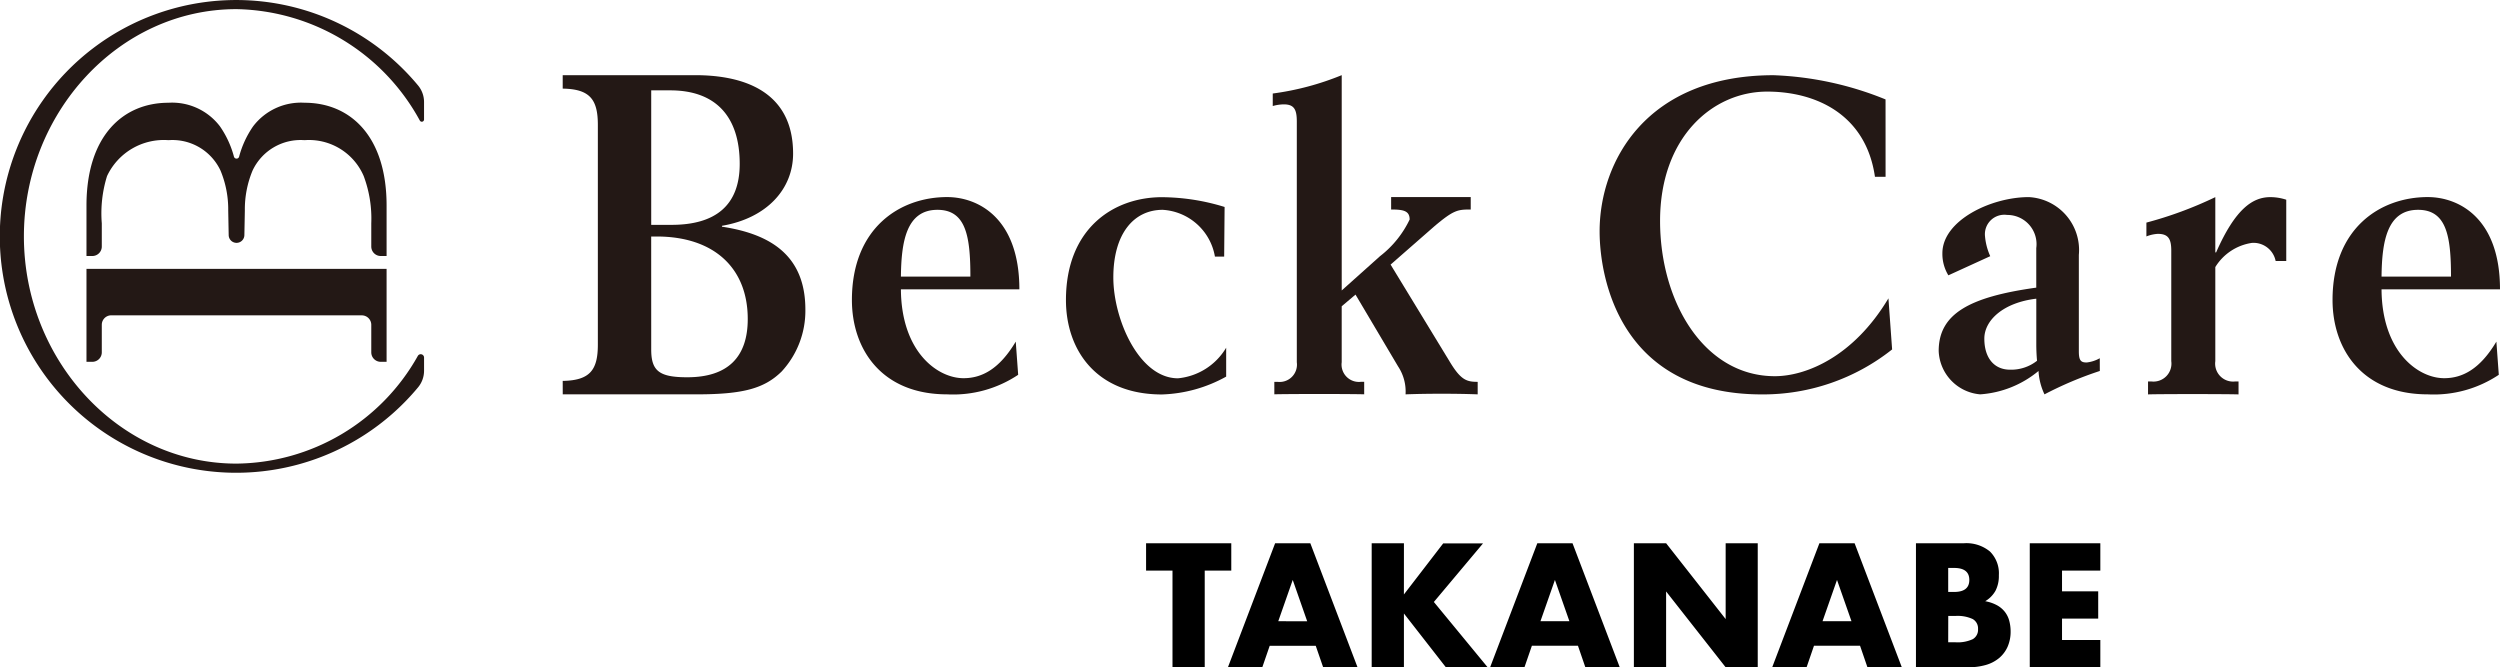 <svg xmlns="http://www.w3.org/2000/svg" width="181.031" height="48.319" viewBox="0 0 181.031 48.319">
  <g id="logo_takanabe" transform="translate(-1183.11 -3020.681)">
    <g id="グループ_26" data-name="グループ 26">
      <g id="グループ_25" data-name="グループ 25">
        <g id="グループ_23" data-name="グループ 23">
          <path id="パス_45" data-name="パス 45" d="M1200.238,3038.267a.569.569,0,0,0,.568-.557l.034-1.787a7.3,7.3,0,0,1,.559-2.892,3.841,3.841,0,0,1,3.764-2.2,4.31,4.31,0,0,1,4.284,2.6,8.765,8.765,0,0,1,.548,3.419v1.236h0v.447a.686.686,0,0,0,.685.686h.424v-3.652c0-5.065-2.66-7.446-5.941-7.446h0a4.35,4.35,0,0,0-3.724,1.708,7,7,0,0,0-1.015,2.2.194.194,0,0,1-.372,0,6.991,6.991,0,0,0-1.016-2.2,4.347,4.347,0,0,0-3.723-1.708h0c-3.281,0-5.941,2.38-5.941,7.446v3.652h.423a.686.686,0,0,0,.686-.686v-1.683a9.052,9.052,0,0,1,.38-3.419,4.543,4.543,0,0,1,4.452-2.6,3.842,3.842,0,0,1,3.764,2.2,7.314,7.314,0,0,1,.559,2.892l.034,1.787a.569.569,0,0,0,.568.557Z" fill="#231815"/>
          <path id="パス_46" data-name="パス 46" d="M1209.307,3043.517a.686.686,0,0,1,.688.686v1.992a.686.686,0,0,0,.686.686h.423v-6.731h-21.732v6.731h.423a.686.686,0,0,0,.686-.686V3044.2a.686.686,0,0,1,.686-.686Z" fill="#231815"/>
          <g id="グループ_22" data-name="グループ 22">
            <path id="パス_47" data-name="パス 47" d="M1200.226,3054.252c-8.506,0-15.385-7.5-15.385-16.455s6.879-16.454,15.385-16.454a15.436,15.436,0,0,1,13.284,8.065.162.162,0,0,0,.306-.076v-1.264a1.875,1.875,0,0,0-.434-1.2,17.116,17.116,0,1,0,0,21.862,1.882,1.882,0,0,0,.435-1.2v-.96a.241.241,0,0,0-.449-.12A15.221,15.221,0,0,1,1200.226,3054.252Z" fill="#231815"/>
          </g>
        </g>
        <g id="グループ_24" data-name="グループ 24">
          <path id="パス_48" data-name="パス 48" d="M1223.857,3048.263c1.993-.032,2.545-.811,2.545-2.629v-15.907c0-1.818-.552-2.6-2.545-2.629v-.974h9.6c3.189,0,7.083.974,7.083,5.681,0,2.564-1.9,4.674-5.151,5.226v.065c3.679.552,6.04,2.207,6.04,6.006a6.478,6.478,0,0,1-1.717,4.479c-1.257,1.234-2.79,1.656-6.163,1.656h-9.689Zm6.409-11.3h1.471c3.128,0,4.937-1.363,4.937-4.415,0-3.376-1.687-5.324-5.029-5.324h-1.379Zm0,9.025c0,1.558.582,2.012,2.606,2.012,2.943,0,4.384-1.46,4.384-4.22,0-3.7-2.453-5.973-6.592-5.973h-.4Z" fill="#231815"/>
          <path id="パス_49" data-name="パス 49" d="M1256.838,3047.821a8.481,8.481,0,0,1-5.147,1.416c-4.74,0-6.892-3.263-6.892-6.835,0-5.2,3.46-7.45,6.892-7.45,2.239,0,5.234,1.508,5.234,6.681h-8.578c.029,4.525,2.646,6.434,4.536,6.434,1.309,0,2.588-.646,3.78-2.648Zm-3.46-7.112c0-2.925-.32-4.834-2.385-4.834-2.268,0-2.617,2.34-2.646,4.834Z" fill="#231815"/>
          <path id="パス_50" data-name="パス 50" d="M1271.755,3039.262h-.669a4.083,4.083,0,0,0-3.78-3.387c-2.094,0-3.577,1.725-3.577,4.9,0,3.017,1.861,7.3,4.682,7.3a4.561,4.561,0,0,0,3.489-2.216v2.093a10.191,10.191,0,0,1-4.652,1.293c-4.8,0-6.95-3.263-6.95-6.835,0-5.2,3.46-7.45,6.95-7.45a15.64,15.64,0,0,1,4.538.708Z" fill="#231815"/>
          <path id="パス_51" data-name="パス 51" d="M1275.387,3048.331h.228a1.257,1.257,0,0,0,1.4-1.42v-17.434c0-.876-.2-1.238-.942-1.238a3.025,3.025,0,0,0-.8.12v-.906a20.083,20.083,0,0,0,4.994-1.33v15.591l2.768-2.478a7.351,7.351,0,0,0,2.151-2.659c0-.635-.457-.725-1.341-.725v-.9h5.764v.9c-.941,0-1.227.03-2.625,1.208l-3.178,2.781,4.252,6.979c.827,1.39,1.255,1.511,2.054,1.511v.906c-1.541-.06-3.681-.06-5.222,0a3.287,3.287,0,0,0-.542-2.024l-3.082-5.2-1,.846v4.049a1.257,1.257,0,0,0,1.4,1.42h.228v.906c-.913-.03-5.593-.03-6.506,0Z" fill="#231815"/>
          <path id="パス_52" data-name="パス 52" d="M1319.649,3033.484h-.769c-.65-4.51-4.26-6.17-7.809-6.17-3.935,0-7.751,3.288-7.751,9.364,0,5.888,3.2,11.244,8.313,11.244,2.218,0,5.679-1.378,8.223-5.638l.267,3.7a15.026,15.026,0,0,1-9.437,3.257c-10.235,0-11.744-8.394-11.744-11.807,0-5.074,3.4-11.307,12.6-11.307a23.721,23.721,0,0,1,8.105,1.754Z" fill="#231815"/>
          <path id="パス_53" data-name="パス 53" d="M1335.163,3047.544a26.193,26.193,0,0,0-4.006,1.693,4.487,4.487,0,0,1-.433-1.693,7.4,7.4,0,0,1-4.224,1.693,3.279,3.279,0,0,1-3.005-3.14c0-2.679,2.193-3.91,7.066-4.588v-2.863a2.114,2.114,0,0,0-2.112-2.4,1.407,1.407,0,0,0-1.6,1.539,4.433,4.433,0,0,0,.379,1.447l-3.032,1.386a2.979,2.979,0,0,1-.433-1.6c0-2.371,3.519-4.064,6.254-4.064a3.836,3.836,0,0,1,3.627,4.187v6.988c0,.678.163.8.569.8a2.461,2.461,0,0,0,.947-.308Zm-4.6-5.234c-2.355.277-3.763,1.539-3.763,2.894,0,1.385.7,2.247,1.868,2.247a3.03,3.03,0,0,0,1.949-.646c-.027-.277-.054-.739-.054-1.17Z" fill="#231815"/>
          <path id="パス_54" data-name="パス 54" d="M1338.536,3036.8a28.148,28.148,0,0,0,4.99-1.844v4h.059c1.417-3.22,2.686-4,3.927-4a3.7,3.7,0,0,1,1.151.187v4.439h-.768a1.635,1.635,0,0,0-1.712-1.313,3.756,3.756,0,0,0-2.657,1.751v6.814a1.3,1.3,0,0,0,1.446,1.469h.236v.938c-.944-.031-5.757-.031-6.554,0v-.938h.236a1.3,1.3,0,0,0,1.447-1.469v-8c0-.844-.207-1.219-.974-1.219a2.639,2.639,0,0,0-.827.187Z" fill="#231815"/>
          <path id="パス_55" data-name="パス 55" d="M1364.054,3047.821a8.481,8.481,0,0,1-5.147,1.416c-4.74,0-6.892-3.263-6.892-6.835,0-5.2,3.46-7.45,6.892-7.45,2.239,0,5.234,1.508,5.234,6.681h-8.578c.029,4.525,2.646,6.434,4.536,6.434,1.309,0,2.588-.646,3.78-2.648Zm-3.461-7.112c0-2.925-.32-4.834-2.384-4.834-2.268,0-2.617,2.34-2.646,4.834Z" fill="#231815"/>
        </g>
      </g>
    </g>
    <path id="パス_100" data-name="パス 100" d="M4.347-7V0H2.013V-7H.1V-8.981h6.17V-7Zm7.42,3.669L10.72-6.325,9.672-3.335Zm.619,1.775H9.052L8.516,0H6.027L9.445-8.981h2.549L15.412,0H12.923Zm6.384-3.716,2.847-3.7H24.5L20.939-4.729,24.834,0H21.809L18.771-3.895V0H16.437V-8.981h2.335ZM30.754-3.335l-1.048-2.99-1.048,2.99Zm.619,1.775H28.038L27.5,0H25.013l3.418-8.981H30.98L34.4,0H31.909ZM35.423,0V-8.981h2.335L42.069-3.49V-8.981h2.323V0H42.069L37.757-5.491V0ZM51.18-3.335l-1.048-2.99-1.048,2.99ZM51.8-1.56H48.465L47.929,0H45.439l3.418-8.981h2.549L54.825,0H52.336Zm6.384-.25H58.7a2.6,2.6,0,0,0,1.263-.226.781.781,0,0,0,.381-.727.781.781,0,0,0-.381-.727A2.6,2.6,0,0,0,58.7-3.716h-.512Zm0-3.645h.429q1.1,0,1.1-.869t-1.1-.869h-.429ZM55.849-8.981h3.478a2.676,2.676,0,0,1,1.882.6,2.222,2.222,0,0,1,.643,1.715,2.327,2.327,0,0,1-.244,1.126,2.053,2.053,0,0,1-.744.756,2.821,2.821,0,0,1,.852.292,1.849,1.849,0,0,1,.572.482,1.8,1.8,0,0,1,.316.643,2.948,2.948,0,0,1,.1.762,2.7,2.7,0,0,1-.22,1.12,2.274,2.274,0,0,1-.619.822,2.648,2.648,0,0,1-.971.5A4.592,4.592,0,0,1,59.6,0H55.849ZM69.2-7H66.426v1.5h2.62v1.977h-2.62v1.548H69.2V0h-5.11V-8.981H69.2Z" transform="translate(1266 3069)"/>
  </g>
</svg>
